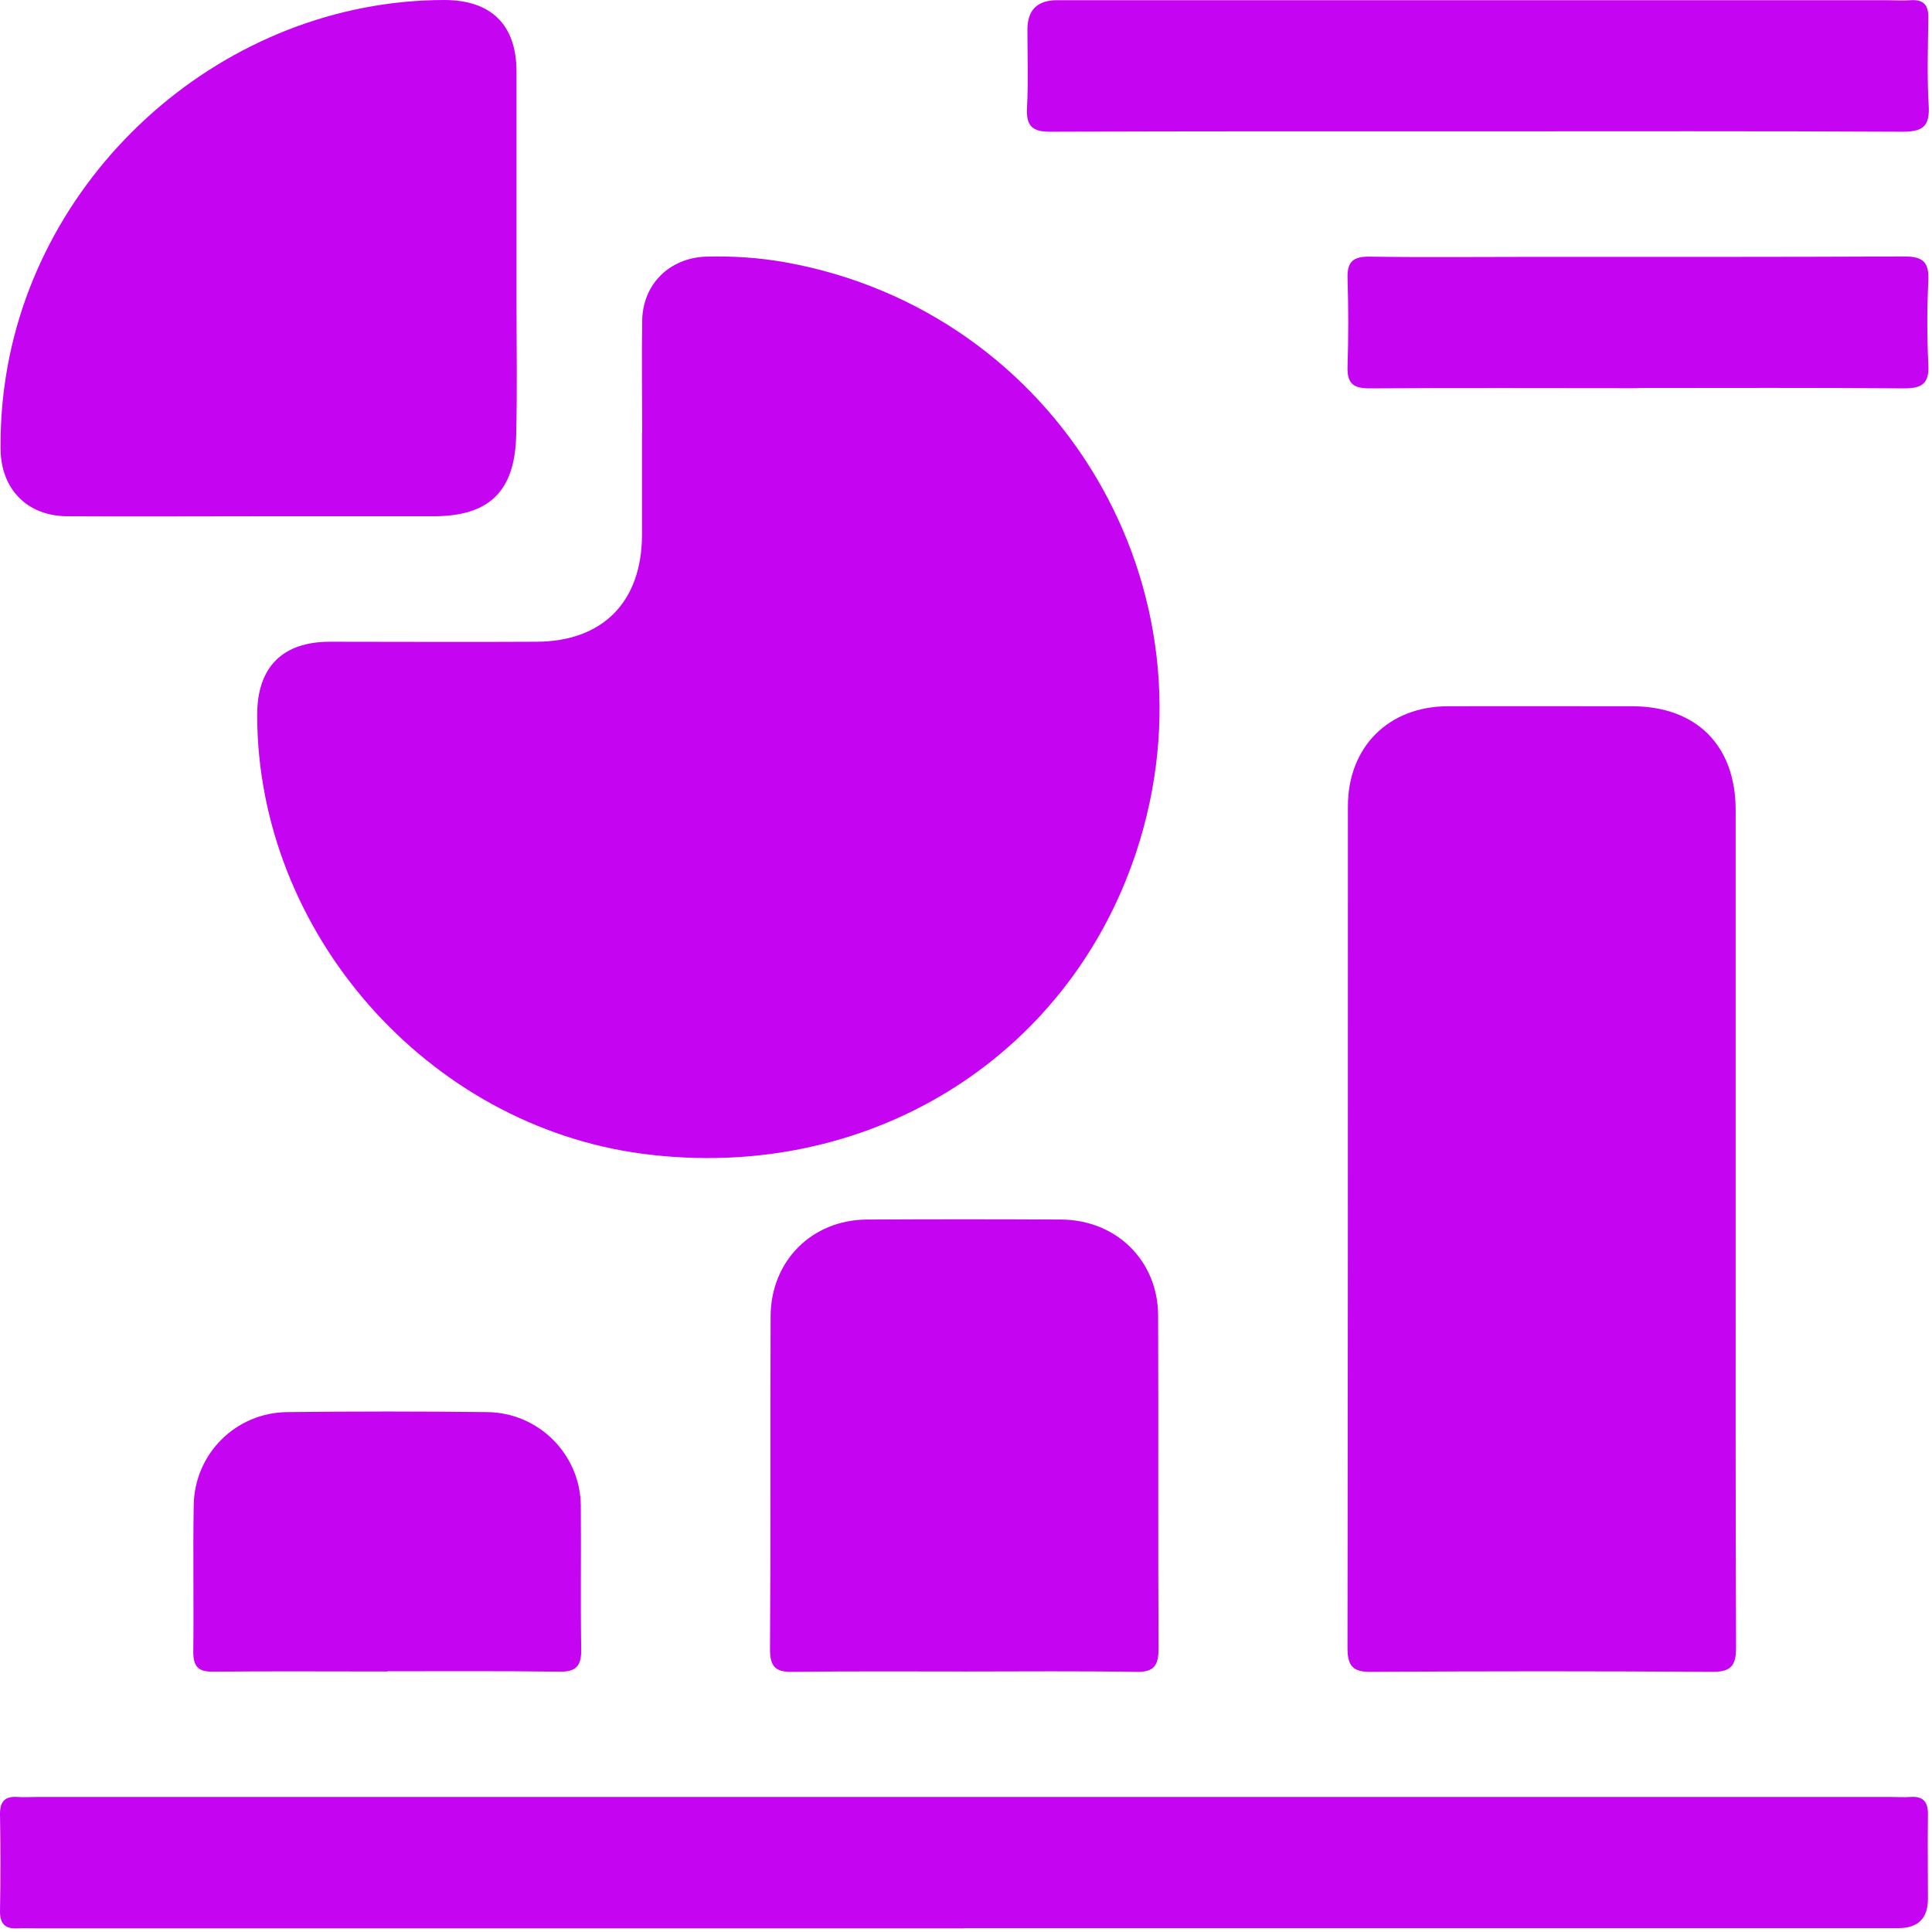 <?xml version="1.0" encoding="UTF-8"?> <svg xmlns="http://www.w3.org/2000/svg" width="43" height="43" viewBox="0 0 43 43" fill="none"><path d="M14.289 9.638C14.289 10.397 14.289 11.156 14.289 11.915C14.28 13.402 13.413 14.279 11.934 14.283C10.403 14.292 8.873 14.283 7.342 14.283C6.284 14.283 5.724 14.851 5.724 15.909C5.724 20.754 9.514 25.061 14.324 25.682C19.28 26.324 23.747 23.591 25.282 18.985C27.233 13.12 23.565 6.931 17.481 5.838C16.895 5.734 16.301 5.695 15.707 5.712C14.9 5.743 14.306 6.324 14.293 7.135C14.28 7.968 14.293 8.8 14.293 9.633L14.289 9.638Z" fill="#C505F2"></path><path d="M38.63 27.217C38.63 24.155 38.63 21.088 38.63 18.026C38.63 16.595 37.758 15.719 36.323 15.719C34.957 15.719 33.586 15.714 32.22 15.719C30.907 15.723 30.005 16.621 30 17.935C30 24.181 30 30.431 29.991 36.677C29.991 37.08 30.108 37.215 30.52 37.211C33.049 37.193 35.577 37.193 38.105 37.211C38.513 37.211 38.639 37.085 38.639 36.677C38.626 33.524 38.63 30.37 38.63 27.217Z" fill="#C505F2"></path><path d="M21.462 42.914C28.391 42.914 35.321 42.914 42.251 42.914C42.69 42.914 42.91 42.696 42.91 42.259C42.91 41.635 42.901 41.01 42.91 40.386C42.914 40.099 42.802 39.973 42.515 39.995C42.381 40.004 42.247 39.995 42.112 39.995C28.339 39.995 14.571 39.995 0.798 39.995C0.664 39.995 0.529 40.004 0.395 39.995C0.109 39.973 -0.004 40.095 0 40.386C0.013 41.101 0.013 41.812 0 42.528C-0.004 42.814 0.109 42.936 0.395 42.919C0.542 42.91 0.694 42.919 0.841 42.919C7.71 42.919 14.584 42.919 21.453 42.919L21.462 42.914Z" fill="#C505F2"></path><path d="M5.729 11.49C7.038 11.49 8.344 11.49 9.653 11.49C10.876 11.49 11.453 10.948 11.488 9.711C11.514 8.718 11.496 7.721 11.496 6.723C11.496 5.014 11.496 3.305 11.496 1.596C11.496 0.555 10.937 0.004 9.896 0C5.031 0 0.733 3.778 0.096 8.618C0.035 9.078 0.009 9.534 0.013 9.998C0.022 10.887 0.607 11.485 1.492 11.49C2.906 11.498 4.315 11.49 5.729 11.49Z" fill="#C505F2"></path><path d="M21.492 37.202C22.754 37.202 24.02 37.189 25.282 37.211C25.681 37.219 25.785 37.076 25.785 36.694C25.772 34.226 25.785 31.759 25.776 29.286C25.776 28.067 24.853 27.152 23.621 27.143C22.177 27.135 20.738 27.135 19.293 27.143C18.066 27.152 17.155 28.067 17.151 29.299C17.142 31.767 17.155 34.235 17.138 36.707C17.138 37.106 17.268 37.219 17.654 37.211C18.933 37.193 20.213 37.202 21.492 37.202Z" fill="#C505F2"></path><path d="M32.884 2.923C36.037 2.923 39.189 2.915 42.342 2.932C42.784 2.932 42.953 2.819 42.927 2.359C42.888 1.709 42.91 1.05 42.919 0.399C42.923 0.113 42.815 -0.013 42.528 0.004C42.351 0.017 42.173 0.004 41.995 0.004C35.841 0.004 29.684 0.004 23.53 0.004C23.088 0.004 22.867 0.223 22.867 0.659C22.867 1.24 22.888 1.822 22.858 2.399C22.836 2.806 22.975 2.936 23.387 2.932C26.553 2.919 29.723 2.923 32.888 2.923H32.884Z" fill="#C505F2"></path><path d="M8.613 37.197C9.892 37.197 11.171 37.189 12.45 37.206C12.819 37.211 12.94 37.085 12.936 36.716C12.919 35.645 12.936 34.573 12.927 33.506C12.914 32.37 11.991 31.442 10.846 31.429C9.358 31.411 7.871 31.411 6.388 31.429C5.243 31.442 4.324 32.361 4.311 33.511C4.293 34.595 4.315 35.684 4.302 36.768C4.302 37.098 4.419 37.211 4.744 37.206C6.037 37.193 7.333 37.202 8.626 37.202L8.613 37.197Z" fill="#C505F2"></path><path d="M36.453 8.636C38.431 8.636 40.408 8.627 42.385 8.644C42.789 8.644 42.94 8.527 42.919 8.115C42.888 7.491 42.888 6.866 42.919 6.242C42.936 5.829 42.793 5.708 42.385 5.708C39.636 5.721 36.887 5.717 34.137 5.717C32.919 5.717 31.7 5.73 30.482 5.712C30.117 5.708 29.979 5.825 29.992 6.198C30.013 6.853 30.013 7.508 29.992 8.159C29.979 8.527 30.113 8.644 30.477 8.644C32.468 8.631 34.462 8.64 36.453 8.64V8.636Z" fill="#C505F2"></path></svg> 